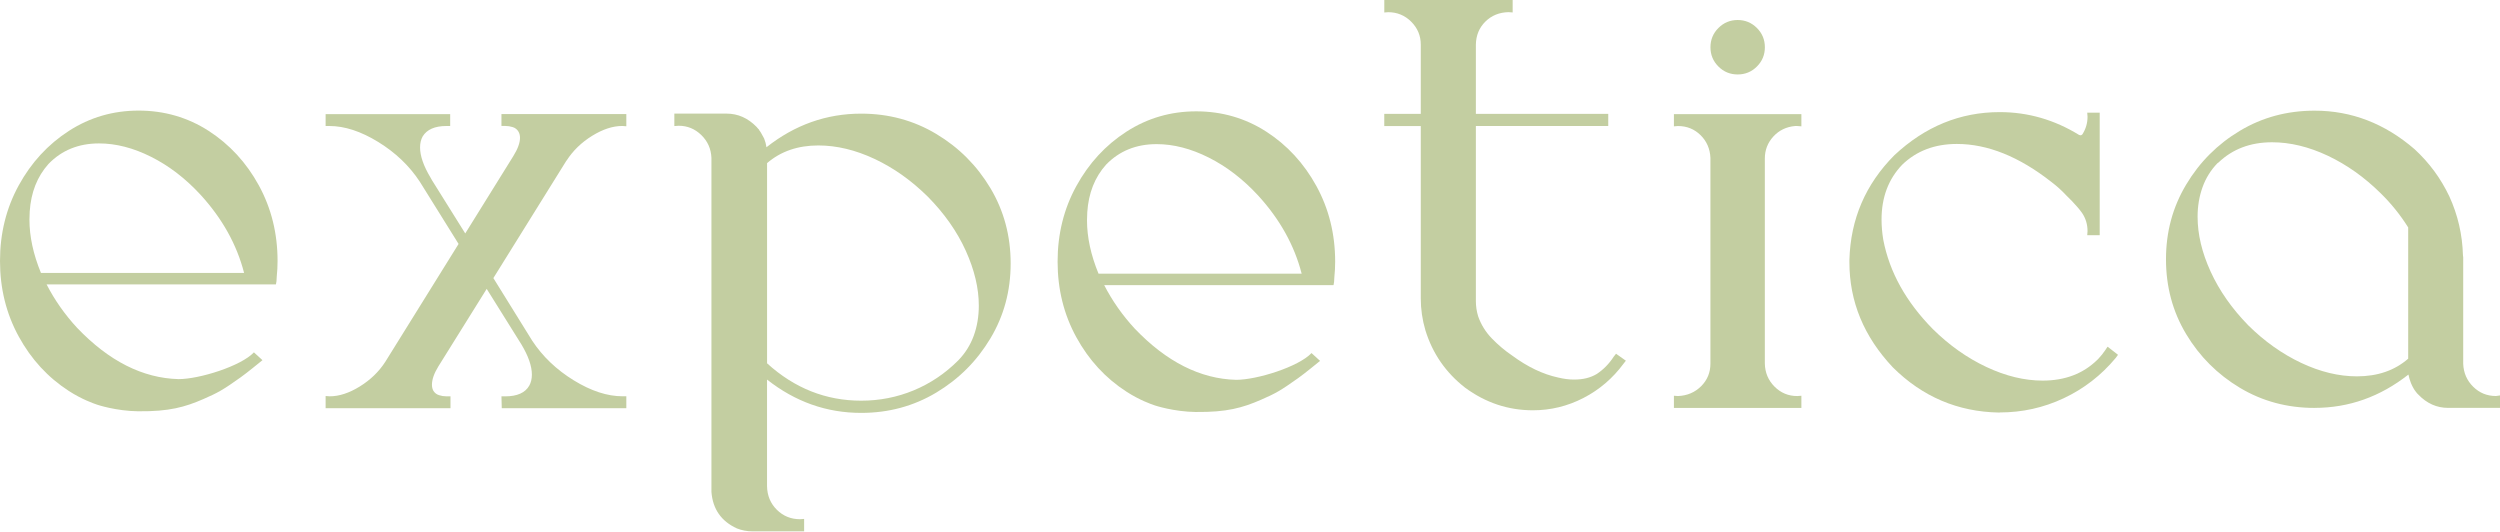 <?xml version="1.0" encoding="UTF-8"?> <svg xmlns="http://www.w3.org/2000/svg" width="1340" height="285" viewBox="0 0 1340 285" fill="none"><path fill-rule="evenodd" clip-rule="evenodd" d="M53.092 76.872C42.1 76.872 33.049 80.554 25.975 87.9C19.953 94.63 16.597 103.119 15.926 113.367C15.835 114.818 15.781 116.269 15.781 117.72C15.781 126.735 17.83 136.258 21.948 146.289H130.835C126.917 131.071 119.117 117.086 107.454 104.352C99.418 95.664 90.621 88.898 81.062 84.091C71.503 79.284 62.18 76.872 53.092 76.872ZM74.314 220.458C62.143 220.331 52.113 216.921 52.113 216.921C50.008 216.214 43.914 214.073 36.949 209.593C25.703 202.338 16.742 192.615 10.049 180.39C3.356 168.164 0 154.669 0 139.868C0 125.067 3.356 111.553 10.049 99.346C16.742 87.138 25.703 77.398 36.949 70.142C48.195 62.905 60.638 59.277 74.314 59.277C87.991 59.277 100.579 62.905 111.825 70.142C123.053 77.398 132.032 87.12 138.725 99.346C145.418 111.571 148.774 125.067 148.774 139.868C148.774 142.661 148.629 145.455 148.339 148.248C148.339 148.973 148.284 149.79 148.194 150.733L147.903 152.438H24.977C29.276 160.818 34.736 168.581 41.338 175.728C58.352 193.54 76.491 202.7 95.7 203.208C106.892 203.208 129.22 196.207 136.095 188.861C137.619 190.257 139.16 191.654 140.684 193.051C138.435 194.828 132.884 199.472 128.967 202.265C119.407 209.085 116.65 210.573 109.032 213.892C99.128 218.209 90.603 220.603 74.333 220.44L74.314 220.458Z" fill="#C3CEA1"></path><path fill-rule="evenodd" clip-rule="evenodd" d="M335.711 212.446V218.812H268.942L268.779 212.446H270.793C277.214 212.446 281.513 210.523 283.689 206.696C284.614 205.045 285.086 203.068 285.086 200.801C285.086 196.248 283.218 190.861 279.499 184.657L260.871 154.837C249.389 173.266 240.737 187.142 234.932 196.447C232.647 200.166 231.522 203.431 231.522 206.224C231.522 207.476 231.776 208.546 232.302 209.489C233.028 210.632 234.025 211.412 235.331 211.811C236.619 212.228 237.889 212.428 239.141 212.428H241.462V218.794H174.53V212.264L176.707 212.428C181.768 212.428 187.173 210.668 192.85 207.149C198.546 203.63 203.099 199.223 206.509 193.944L245.797 130.749L224.992 97.355C219.406 88.866 211.969 81.774 202.7 76.079C193.431 70.383 184.706 67.535 176.544 67.535H174.53V61.169H241.299V67.535H239.286C233.082 67.535 228.82 69.403 226.552 73.122C225.627 74.773 225.156 76.75 225.156 79.017C225.156 83.57 227.024 88.957 230.742 95.16L231.522 96.557L249.371 125.126L275.146 83.661C277.522 79.833 278.719 76.568 278.719 73.884C278.719 72.65 278.465 71.562 277.939 70.619C277.214 69.385 276.18 68.551 274.838 68.134C273.495 67.717 272.207 67.517 270.956 67.517H268.779V61.15H335.711V67.68L333.535 67.517C328.456 67.517 323.087 69.277 317.391 72.796C311.696 76.314 307.143 80.722 303.733 86.001L303.569 86.164L264.444 149.051L285.249 182.589C290.836 191.078 298.273 198.171 307.542 203.866C316.811 209.562 325.535 212.409 333.716 212.409H335.729L335.711 212.446Z" fill="#C3CEA1"></path><path fill-rule="evenodd" clip-rule="evenodd" d="M461.594 214.764C471.425 214.764 480.802 212.932 489.709 209.249C498.615 205.567 506.578 200.216 513.615 193.178C517.334 189.351 520.109 184.943 521.923 179.973C523.737 175.003 524.644 169.616 524.644 163.83C524.644 154.507 522.322 144.712 517.66 134.409C512.999 124.106 506.215 114.456 497.327 105.441C488.53 96.753 479.007 89.987 468.758 85.18C458.51 80.374 448.461 77.961 438.63 77.961C427.656 77.961 418.496 81.117 411.15 87.43V194.738C425.842 208.089 442.675 214.764 461.612 214.764H461.594ZM431.012 284.797H403.223C400.321 284.797 397.582 284.271 394.988 283.237C386.608 279.41 382.037 272.88 381.33 263.666V84.636C381.13 79.775 379.316 75.694 375.888 72.374C372.478 69.055 368.433 67.404 363.771 67.404L361.449 67.568V60.893H389.401C395.514 60.893 400.901 63.269 405.545 68.039C405.853 68.348 406.107 68.656 406.325 68.964L406.796 69.436C406.905 69.654 407.014 69.853 407.105 70.053L407.268 70.216C407.377 70.325 407.467 70.47 407.576 70.688C407.667 70.796 407.776 70.941 407.885 71.159C408.501 72.193 409.082 73.227 409.59 74.261C410.206 75.821 410.624 77.363 410.823 78.922C426.042 66.915 442.965 60.911 461.594 60.911C476.286 60.911 489.709 64.538 501.807 71.776C513.924 79.013 523.592 88.699 530.847 100.816C538.085 112.933 541.712 126.392 541.712 141.193C541.712 155.994 538.085 169.308 530.847 181.406C523.592 193.523 513.924 203.191 501.807 210.447C489.69 217.684 476.286 221.312 461.594 221.312C443.056 221.312 426.241 215.362 411.131 203.445V260.6C411.222 265.661 413 269.887 416.41 273.261C419.82 276.617 423.956 278.304 428.835 278.304H428.69L431.012 278.14V284.815V284.797Z" fill="#C3CEA1"></path><path fill-rule="evenodd" clip-rule="evenodd" d="M741.965 67.549V61.019H761.537V23.907C761.537 19.154 759.832 15.055 756.422 11.645C753.012 8.235 748.858 6.53 743.997 6.53H744.16L741.983 6.693V0H810.784V6.675L808.607 6.512C803.637 6.621 799.501 8.289 796.182 11.554C792.862 14.819 791.157 18.937 791.067 23.907V61.019H862.025V67.549H791.067V161.344C791.067 164.138 791.466 166.876 792.3 169.579C793.86 174.023 796.309 177.996 799.683 181.46C803.038 184.925 806.648 187.954 810.475 190.548C818.765 196.66 826.981 200.596 835.162 202.356C838.173 203.081 840.966 203.444 843.542 203.444H843.85C848.512 203.444 852.484 202.465 855.804 200.488C859.432 198.111 862.479 194.992 864.964 191.164L866.197 189.604L871.476 193.341L870.242 194.901C864.438 202.773 857.273 208.904 848.73 213.312C840.186 217.719 831.153 219.914 821.63 219.914C808.371 219.914 796.272 215.869 785.299 207.798C774.941 199.726 767.849 189.477 764.022 177.052C762.371 171.466 761.537 165.77 761.537 159.966V67.567H741.965V67.549Z" fill="#C3CEA1"></path><path fill-rule="evenodd" clip-rule="evenodd" d="M931.389 39.91C927.344 39.91 923.916 38.495 921.068 35.647C918.22 32.8 916.806 29.353 916.806 25.326C916.806 21.299 918.22 17.853 921.068 15.005C923.916 12.158 927.362 10.725 931.389 10.725C935.416 10.725 938.862 12.158 941.71 15.005C944.558 17.853 945.973 21.299 945.973 25.326C945.973 29.353 944.558 32.8 941.71 35.647C938.862 38.495 935.416 39.91 931.389 39.91ZM965.544 212.119V218.649H897.216V212.119L899.392 212.282C904.362 212.083 908.498 210.305 911.817 207.004C915.137 203.685 916.788 199.658 916.788 194.887V84.64C916.588 79.779 914.81 75.716 911.509 72.451C908.19 69.186 904.163 67.553 899.392 67.553L897.216 67.717V61.187H965.544V67.717L963.368 67.553H962.116C957.455 67.971 953.609 69.839 950.544 73.14C947.496 76.459 945.955 80.396 945.955 84.948V194.887C946.063 199.749 947.787 203.866 951.16 207.24C954.534 210.614 958.579 212.282 963.35 212.282L965.526 212.119H965.544Z" fill="#C3CEA1"></path><path fill-rule="evenodd" clip-rule="evenodd" d="M1071.87 221.126H1071.4C1049.34 220.708 1030.41 212.637 1014.57 196.91C999.046 180.44 991.282 161.667 991.282 140.535V139.284C991.899 117.445 999.916 98.762 1015.35 83.235C1031.8 67.817 1050.65 60.09 1071.87 60.09C1086.98 60.09 1101.17 64.189 1114.43 72.352H1114.59C1114.68 72.46 1114.9 72.515 1115.21 72.515C1115.51 72.515 1115.82 72.352 1116.13 72.043C1118 69.141 1118.92 65.985 1118.92 62.575L1118.76 60.398H1125.44V126.079H1118.76L1118.92 123.902C1118.92 120.274 1117.94 117.009 1115.97 114.125C1115.24 113.091 1114.46 112.112 1113.65 111.169C1111.78 108.992 1109.76 106.87 1107.59 104.802C1105.1 102.117 1102.4 99.687 1099.52 97.51C1082.23 83.942 1065.36 77.158 1048.89 77.158C1036.99 77.158 1027.2 80.895 1019.54 88.332C1012.2 96.005 1008.51 105.781 1008.51 117.68C1008.51 121.199 1008.82 124.827 1009.44 128.545C1012.76 145.832 1021.61 161.776 1035.99 176.377C1044.79 185.066 1054.37 191.85 1064.73 196.711C1075.06 201.572 1085.11 204.003 1094.85 204.003C1106.86 204.003 1116.64 200.266 1124.2 192.829L1124.67 192.358C1126.13 190.816 1127.38 189.256 1128.41 187.696L1129.66 185.828L1131.68 187.388L1135.25 190.181L1134 191.886C1126.23 201.209 1116.93 208.392 1106.12 213.471C1095.31 218.55 1083.88 221.071 1071.87 221.071V221.126Z" fill="#C3CEA1"></path><path fill-rule="evenodd" clip-rule="evenodd" d="M1189.09 87.121L1188.61 87.43C1184.99 91.148 1182.3 95.483 1180.54 100.399C1178.78 105.314 1177.91 110.575 1177.91 116.161C1177.91 125.575 1180.23 135.388 1184.9 145.582C1189.56 155.776 1196.29 165.39 1205.08 174.387C1213.77 182.984 1223.22 189.678 1233.42 194.503C1243.61 199.309 1253.59 201.722 1263.31 201.722C1274.39 201.722 1283.55 198.566 1290.79 192.253V121.911C1286.65 115.291 1281.74 109.178 1276.04 103.591C1267.34 94.993 1257.9 88.3 1247.71 83.475C1237.52 78.668 1227.54 76.256 1217.82 76.256C1206.23 76.256 1196.65 79.884 1189.09 87.121ZM1240.64 218.645C1225.93 218.645 1212.58 215.054 1200.57 207.853C1188.56 200.652 1178.96 191.056 1171.76 179.048C1164.56 167.04 1160.97 153.69 1160.97 138.98C1160.97 124.269 1164.56 111.046 1171.76 98.984C1178.96 86.922 1188.56 77.29 1200.57 70.107C1212.58 62.906 1225.93 59.315 1240.64 59.315C1260.41 59.315 1278.27 66.207 1294.22 79.975C1302.09 87.212 1308.29 95.665 1312.85 105.278C1317.4 115.218 1319.83 125.72 1320.14 136.803L1320.28 137.892V195.029C1320.48 199.89 1322.28 203.989 1325.63 207.29C1328.99 210.61 1333.05 212.26 1337.82 212.26L1340 211.952V218.627H1312.21C1306.1 218.627 1300.77 216.251 1296.21 211.48L1295.43 210.7C1295.32 210.501 1295.18 210.283 1294.96 210.084C1294.76 209.775 1294.49 209.413 1294.18 208.995C1294.07 208.796 1293.98 208.633 1293.87 208.524C1293.26 207.49 1292.73 206.456 1292.31 205.422C1291.7 203.88 1291.22 202.32 1290.92 200.76C1275.81 212.659 1259.03 218.627 1240.6 218.627L1240.64 218.645Z" fill="#C3CEA1"></path><path fill-rule="evenodd" clip-rule="evenodd" d="M619.946 77.254C608.953 77.254 599.92 80.936 592.828 88.282C586.806 95.012 583.45 103.501 582.779 113.749C582.689 115.2 582.634 116.652 582.634 118.103C582.634 127.099 584.684 136.64 588.801 146.671H697.688C693.77 131.453 685.971 117.468 674.307 104.734C666.272 96.046 657.475 89.28 647.916 84.473C638.356 79.667 629.033 77.254 619.946 77.254ZM641.186 220.841C629.015 220.695 618.984 217.303 618.984 217.303C616.88 216.596 610.785 214.456 603.82 209.957C592.574 202.72 583.614 192.979 576.92 180.772C570.227 168.547 566.872 155.051 566.872 140.25C566.872 125.449 570.209 111.935 576.92 99.728C583.614 87.521 592.574 77.78 603.82 70.543C615.066 63.306 627.509 59.678 641.186 59.678C654.863 59.678 667.451 63.306 678.697 70.543C689.925 77.78 698.904 87.521 705.597 99.728C712.29 111.954 715.646 125.449 715.646 140.25C715.646 143.043 715.5 145.837 715.21 148.63C715.21 149.356 715.156 150.19 715.065 151.115L714.775 152.82H591.849C596.148 161.2 601.607 168.964 608.192 176.11C625.206 193.923 643.345 203.083 662.553 203.591C673.745 203.591 696.074 196.589 702.967 189.243C704.49 190.64 706.032 192.036 707.556 193.433C705.325 195.21 699.756 199.854 695.838 202.647C686.279 209.468 683.522 210.955 675.904 214.274C666 218.591 657.475 220.986 641.204 220.822L641.186 220.841Z" fill="#C3CEA1"></path></svg> 